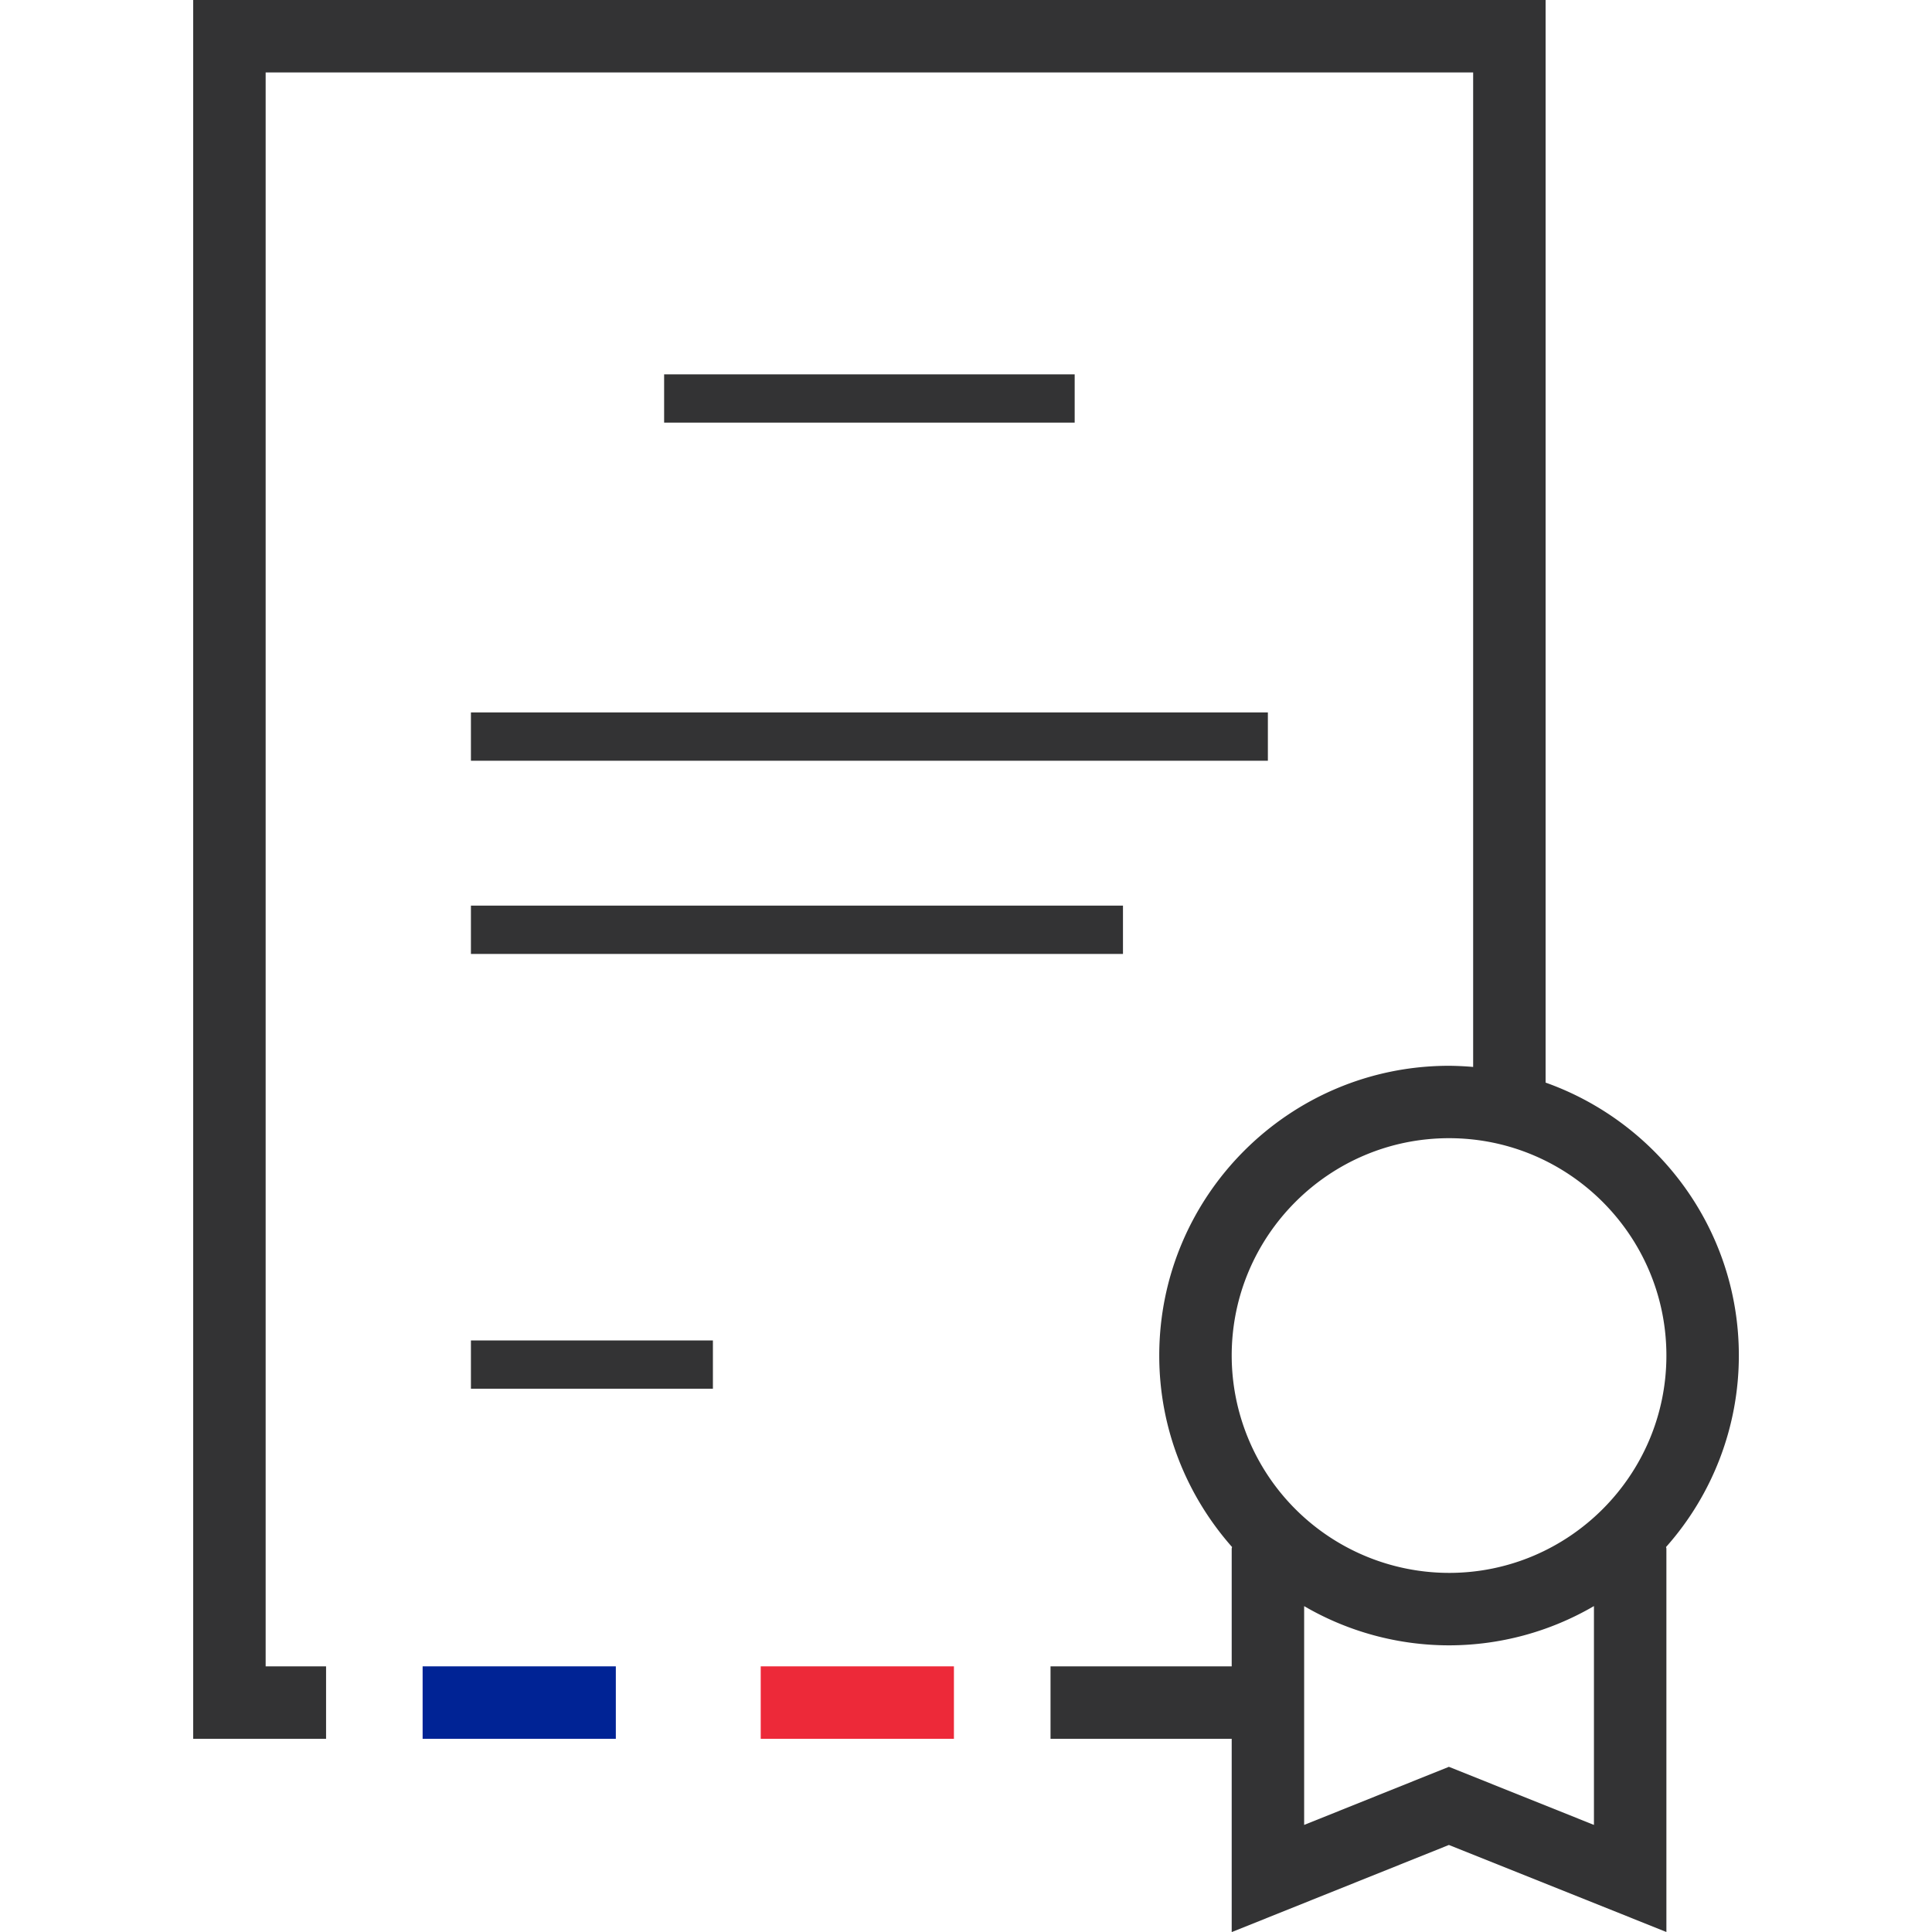 <svg class="certificate" aria-hidden="true" xmlns="http://www.w3.org/2000/svg" width="40" height="40" viewBox="0 0 40 40"><g fill="none" fill-rule="evenodd"><path fill="#002395" d="M8.75 36h4v-1.5h-4z"></path><path fill="#ED2939" d="M15.75 36h4v-1.5h-4z"></path><path fill="#333334" d="M30.001 32.565a4.505 4.505 0 01-4.5-4.5c0-2.482 2.019-4.5 4.5-4.5s4.5 2.018 4.5 4.5c0 2.48-2.019 4.5-4.5 4.5zm3 5.218l-3.003-1.203-2.997 1.203v-4.53a5.958 5.958 0 003 .812 5.958 5.958 0 003-.813v4.531zm3-9.719c0-2.607-1.674-4.823-4.001-5.65V0H4v36h2.751v-1.5H5.5v-33h25v20.59a6.338 6.338 0 00-.499-.024c-3.309 0-6 2.69-6 6 0 1.52.572 2.904 1.507 3.963-.001.013-.007.023-.007.035V34.5H21.75V36h3.751v4.002l4.497-1.804 4.503 1.802v-7.936c0-.013-.006-.023-.007-.035a5.965 5.965 0 001.507-3.963zM13.75 8.75h8.5v-1h-8.5v1zm-4 20.002h5.01v-1H9.75v1zm0-9.002h13.5v-1H9.75v1zm0-4h16.5v-1H9.75v1z"></path></g></svg>